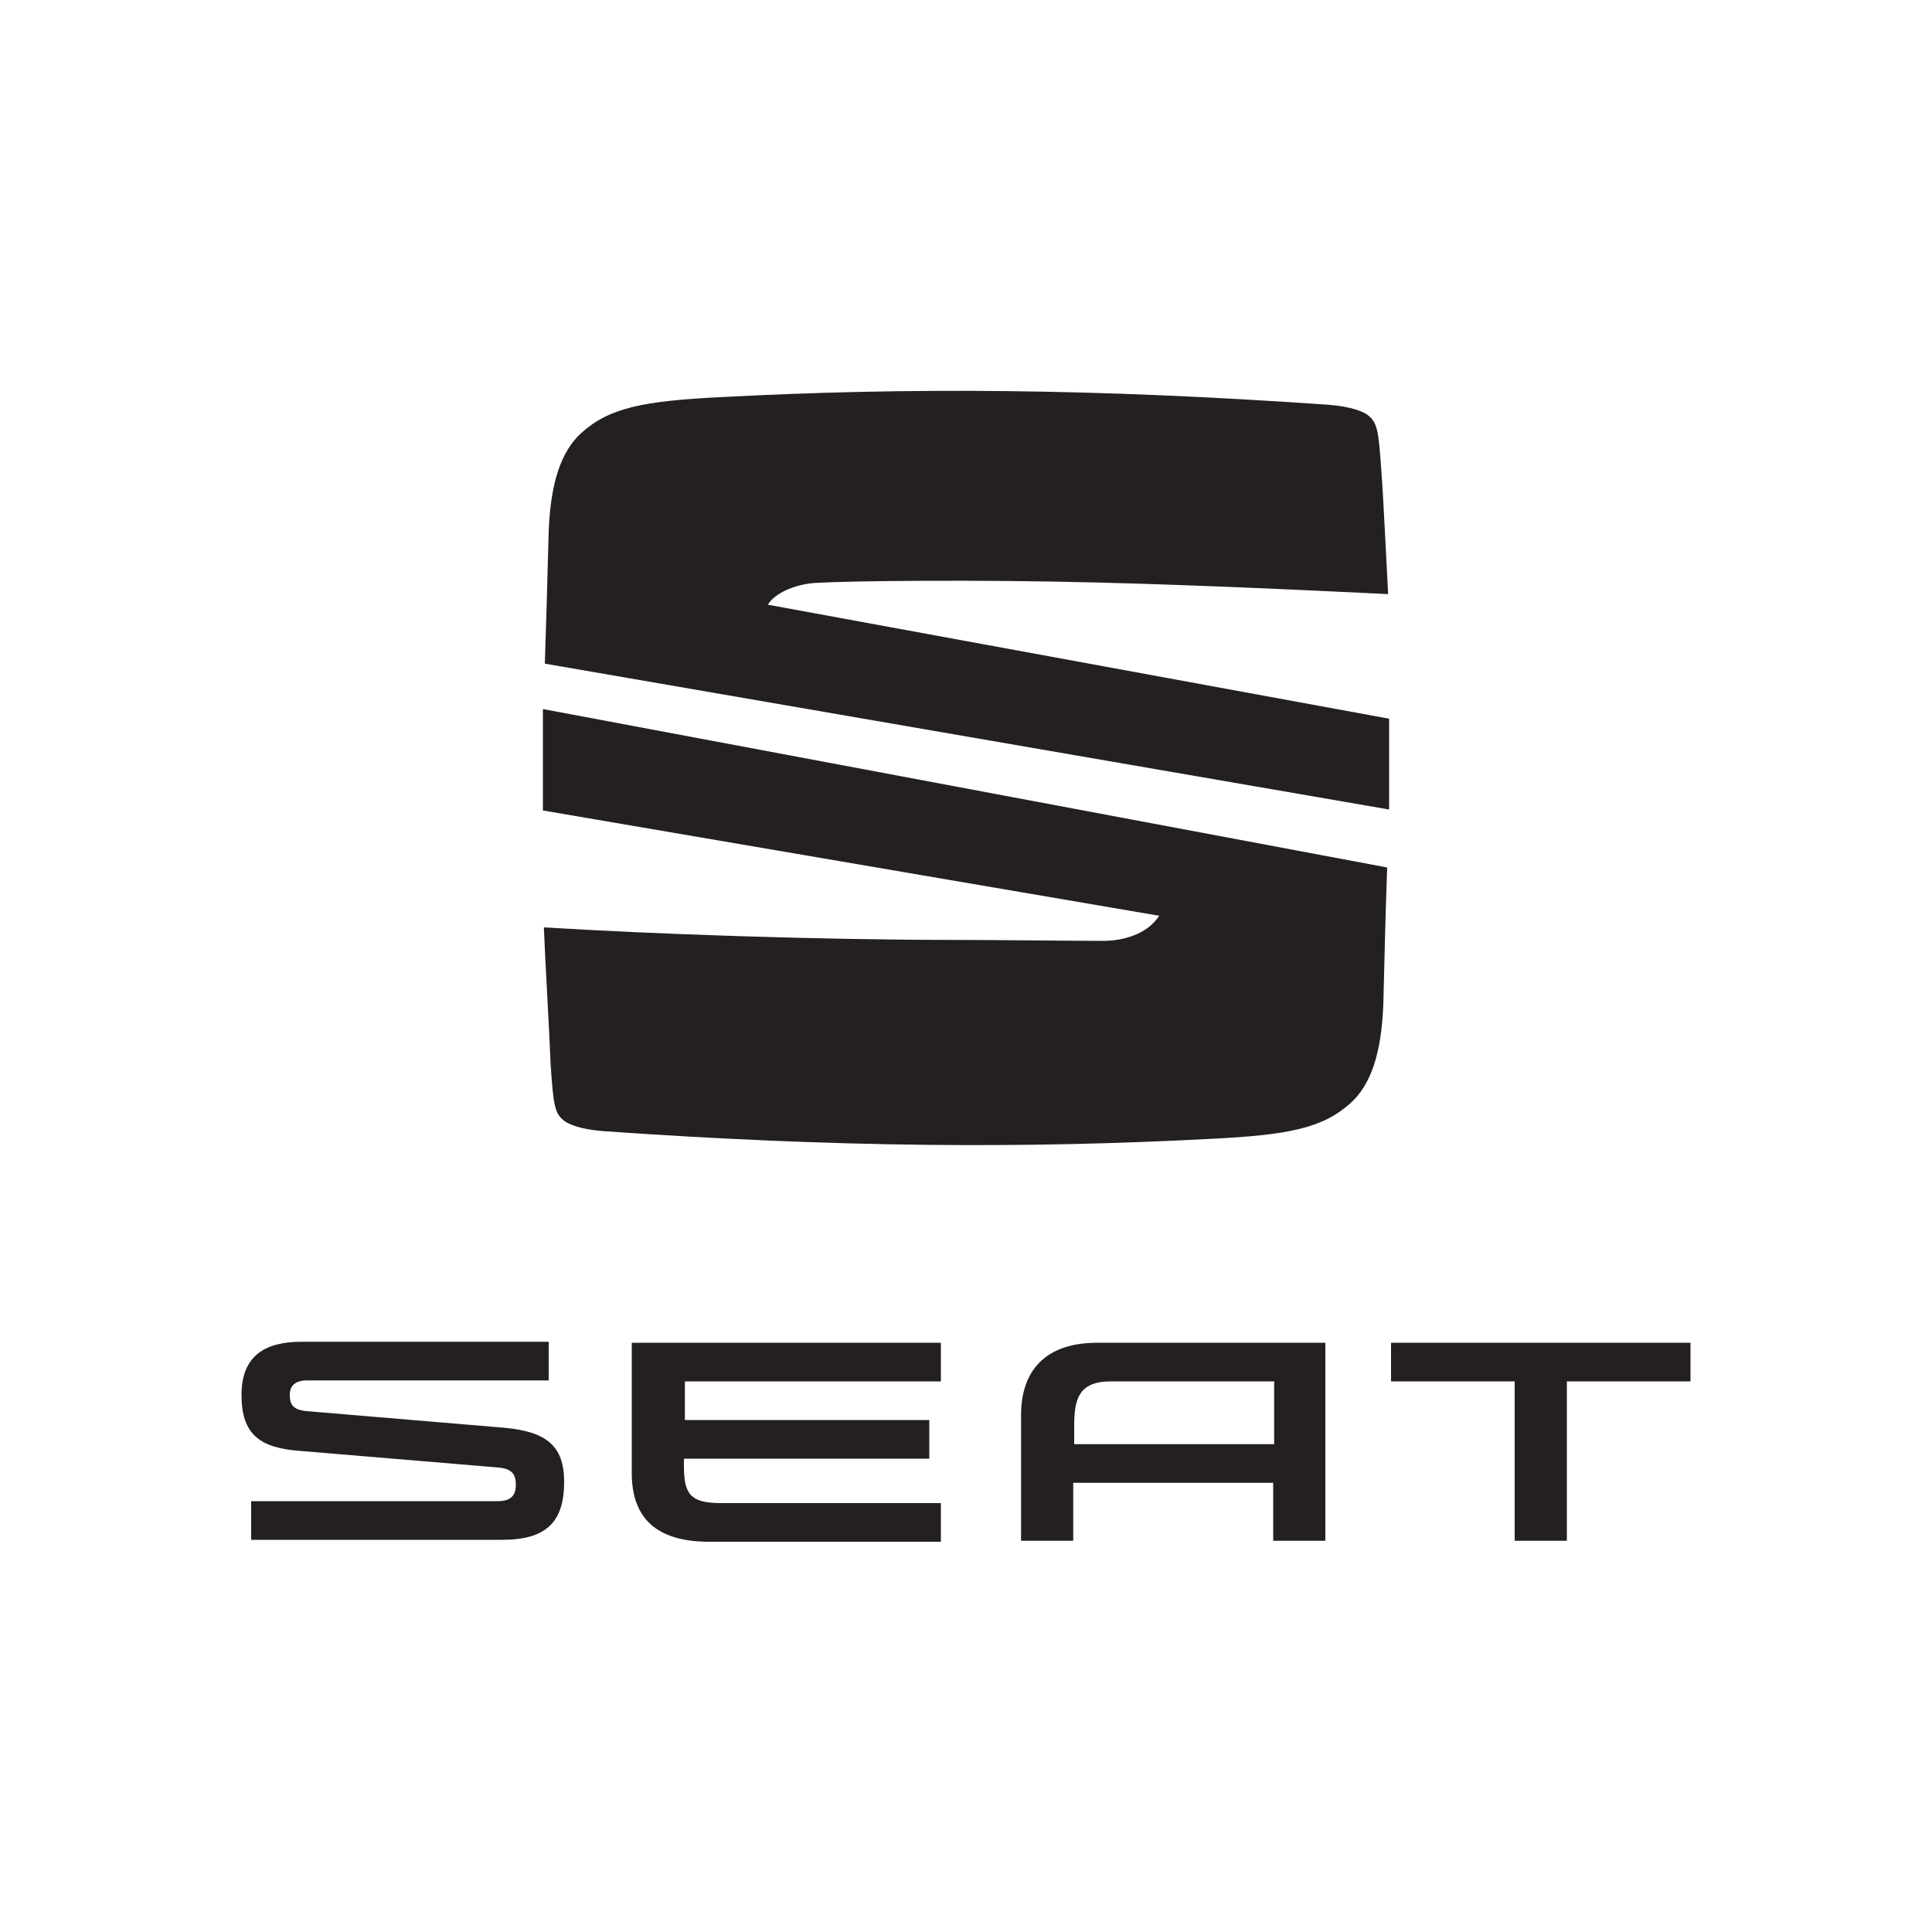 <?xml version="1.0" encoding="utf-8"?>
<!-- Generator: Adobe Illustrator 19.0.0, SVG Export Plug-In . SVG Version: 6.00 Build 0)  -->
<svg version="1.1" id="Seat" xmlns="http://www.w3.org/2000/svg" xmlns:xlink="http://www.w3.org/1999/xlink" x="0px" y="0px"
	 viewBox="0 0 200 200" style="enable-background:new 0 0 200 200;" xml:space="preserve">
<style type="text/css">
	.st0{fill:#242021;}
</style>
<g id="XMLID_1_">
	<g id="XMLID_6_">
		<path class="st0" d="M65.4,152.5c0,4.6,2.5,7.1,8,7.1h24v-4H74.6c-3.2,0-3.8-1-3.8-3.9V151h25.4V147H70.9v-4h26.5v-4H65.4
			L65.4,152.5L65.4,152.5z M52.2,147.8L32,146.1c-1.7-0.1-2-0.7-2-1.7c0-0.9,0.5-1.5,1.8-1.5h25v-4H31.2c-3.7,0-6.2,1.4-6.2,5.5
			c0,4.1,1.9,5.5,6.1,5.8l20.3,1.7c1.6,0.1,2,0.7,2,1.8c0,1.1-0.5,1.7-1.9,1.7H26v4H52c4.5,0,6.4-1.8,6.4-6
			C58.4,149.7,56.6,148.2,52.2,147.8z M83.8,60.4c1.3-0.2,12.5-0.4,24.9-0.2s26.6,0.9,35,1.3c-0.2-3.6-0.5-10.2-0.7-12.7
			c-0.3-4.3-0.4-5.1-1.5-5.9c-0.5-0.3-1.5-0.8-4-1c-24.3-1.7-43.7-1.8-62.7-0.8c-8.2,0.4-11.7,1.1-14.6,3.7
			c-2.1,1.9-3.2,5.1-3.4,10.2c-0.1,4-0.3,10.9-0.4,13.7l87.4,15.1v-9.4L79.5,62.6C79.8,62,81.1,60.8,83.8,60.4z M105.7,146.5v13h5.4
			v-6h20.7v6h5.4V139h-23.6C108.2,139,105.7,141.9,105.7,146.5z M131.9,143v6.5h-20.7v-1.8c0-2.8,0.4-4.7,3.8-4.7H131.9z M144,139v4
			h12.8v16.5h5.4V143H175v-4H144z M56.2,83.9L120,94.8c-1.3,2-3.9,2.6-5.8,2.6c-2.5,0-11.7-0.1-15.2-0.1c-14.1,0-31.4-0.6-42.7-1.3
			c0.1,2.8,0.6,11.3,0.7,14.2c0.3,4.3,0.4,5.1,1.5,5.9c0.5,0.3,1.5,0.8,4,1c24.3,1.7,43.7,1.8,62.7,0.8c8.2-0.4,11.7-1.1,14.6-3.7
			c2.1-1.9,3.2-5.1,3.4-10.2c0.1-4.3,0.3-11.9,0.4-14.2L56.2,73.4V83.9z"/>
	</g>
</g>
</svg>
